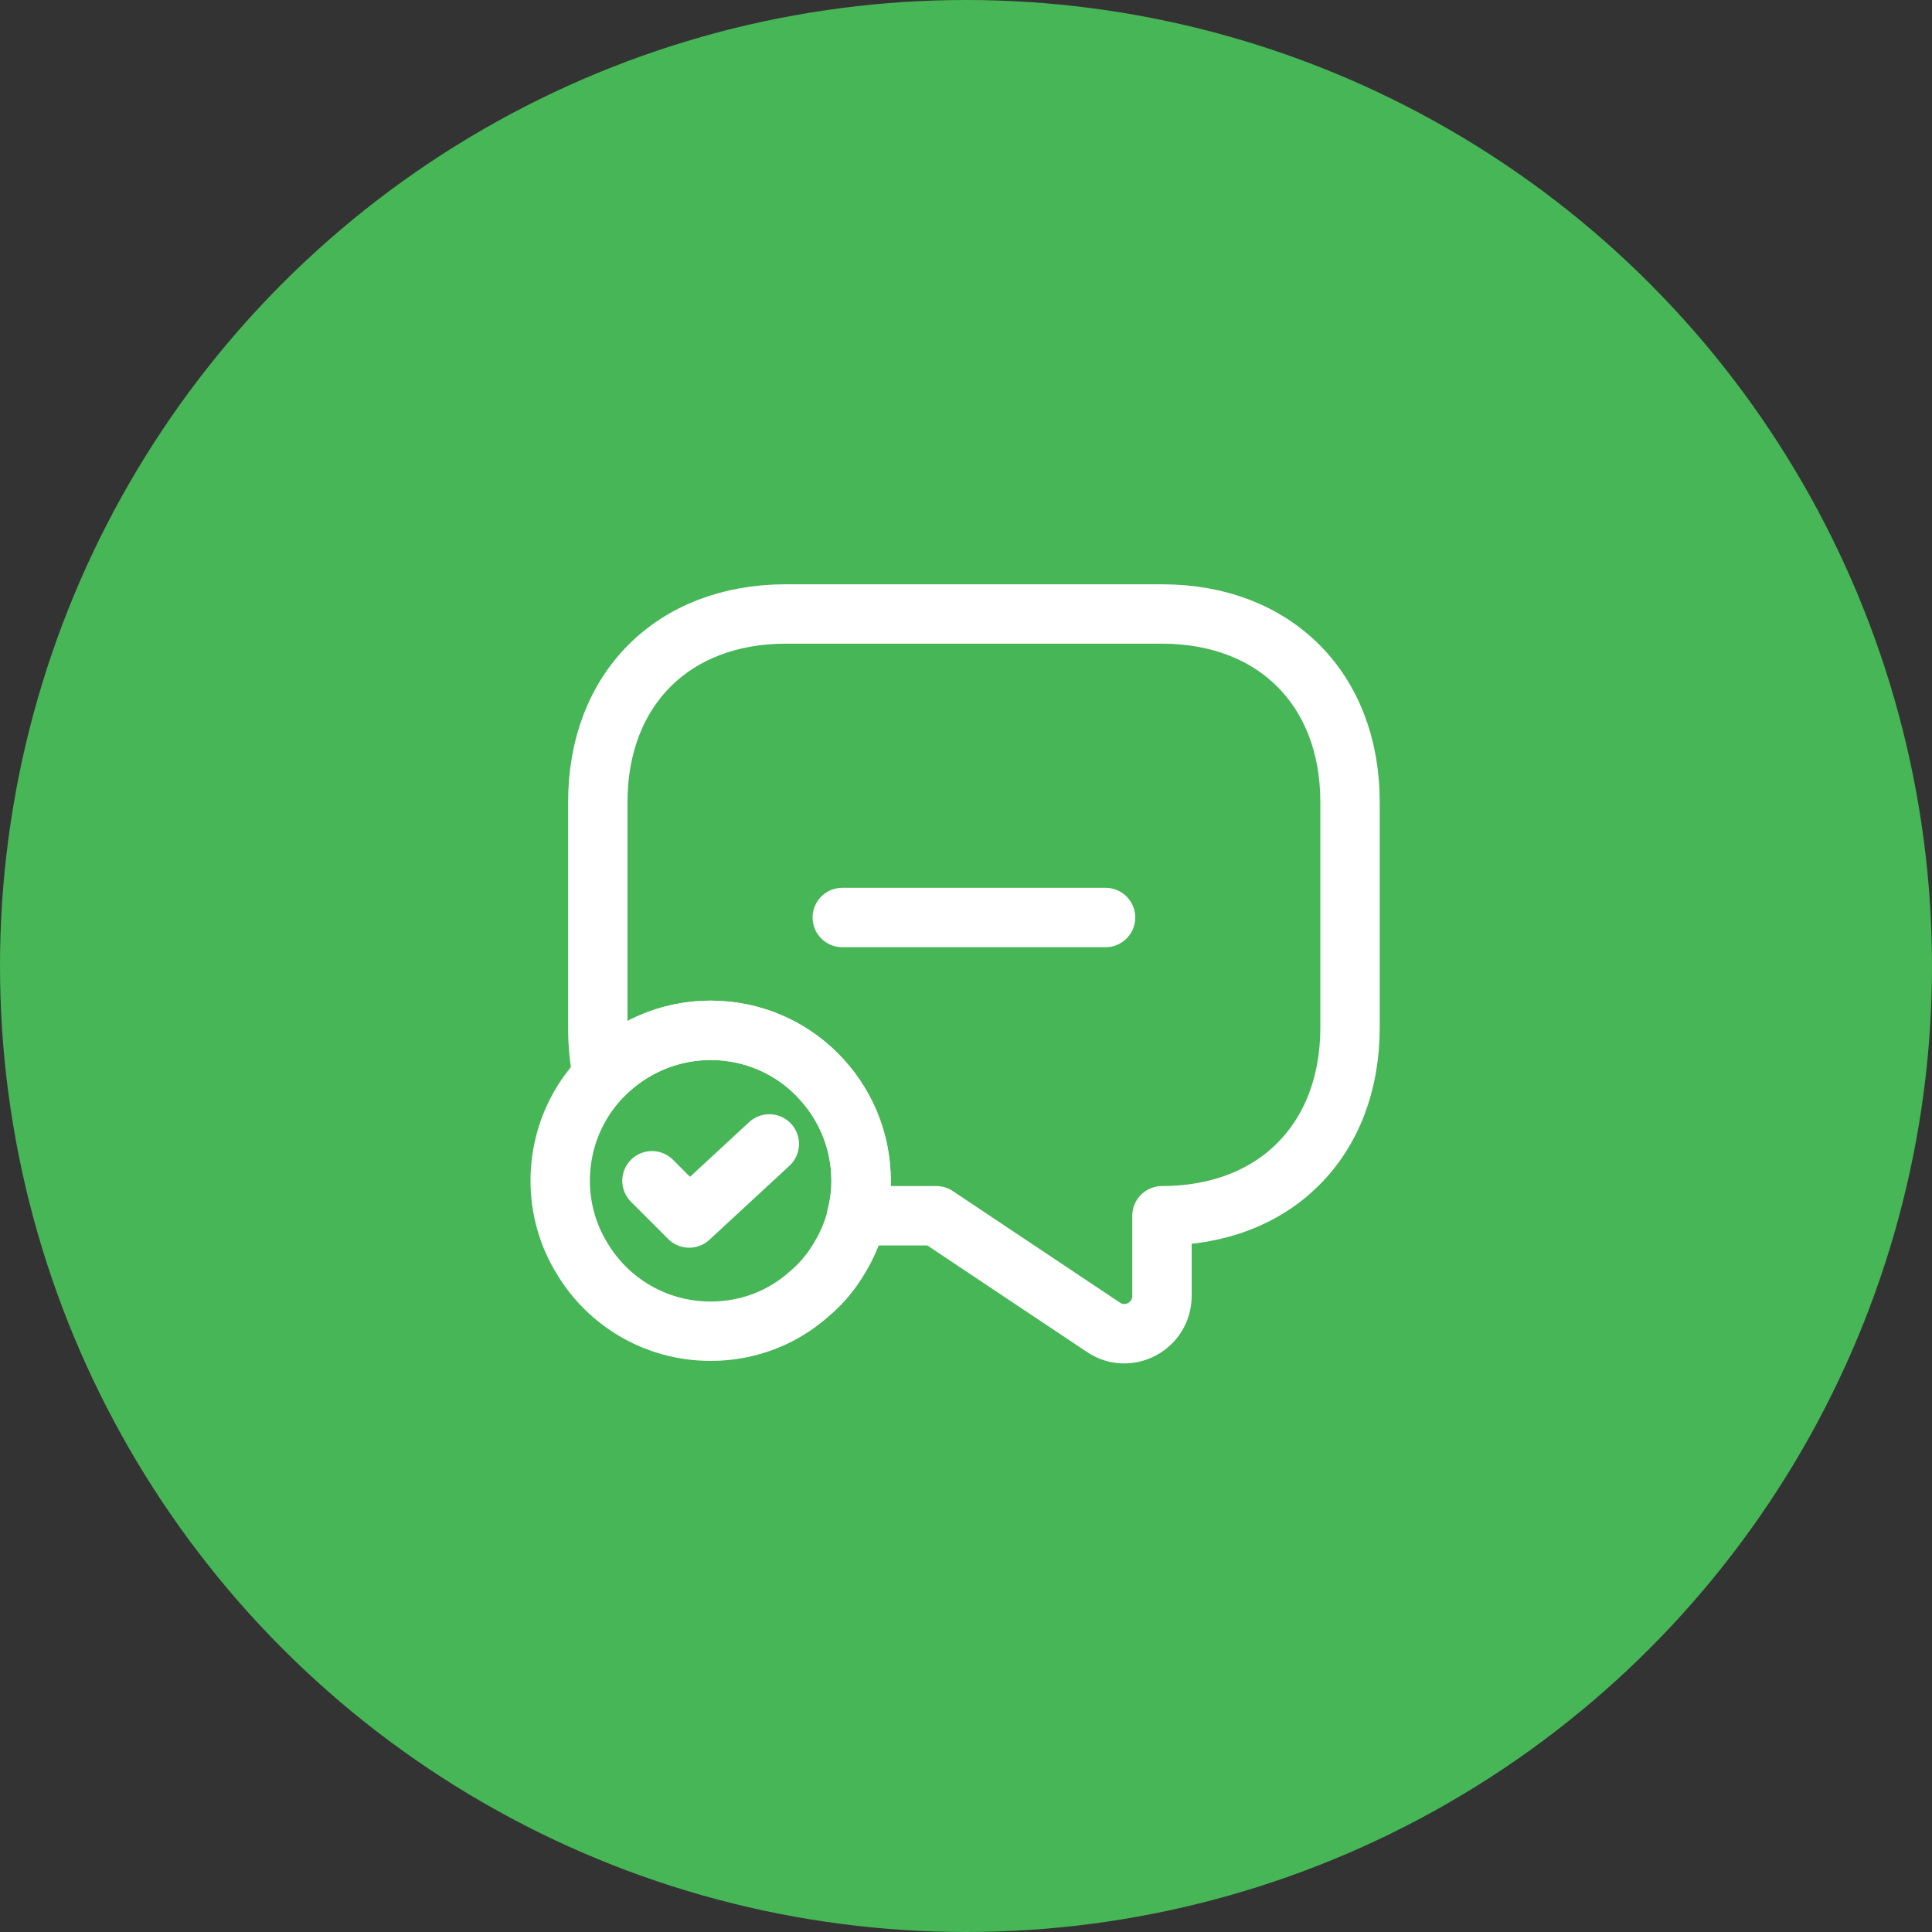 <svg width="122" height="122" viewBox="0 0 122 122" fill="none" xmlns="http://www.w3.org/2000/svg">
<rect x="0" y="0" width="122" height="122" fill="#333333" stroke="none"/>
<circle cx="61" cy="61" r="61" fill="#47B657"/>
<path d="M85.25 50.646V64.896C85.25 68.459 84.062 71.427 81.972 73.517C79.906 75.584 76.938 76.771 73.375 76.771V81.83C73.375 83.73 71.261 84.87 69.694 83.825L59.125 76.771H54.09C54.28 76.058 54.375 75.322 54.375 74.562C54.375 72.14 53.449 69.907 51.929 68.221C50.219 66.274 47.678 65.062 44.875 65.062C42.215 65.062 39.792 66.155 38.059 67.936C37.845 66.986 37.75 65.965 37.75 64.896V50.646C37.75 43.521 42.5 38.771 49.625 38.771H73.375C80.5 38.771 85.25 43.521 85.25 50.646Z" stroke="white" stroke-width="3.75" stroke-miterlimit="10" stroke-linecap="round" stroke-linejoin="round"/>
<path d="M54.375 74.562C54.375 76.344 53.876 78.03 52.998 79.455C52.499 80.31 51.858 81.07 51.121 81.688C49.459 83.184 47.274 84.062 44.875 84.062C41.407 84.062 38.391 82.21 36.752 79.455C35.874 78.03 35.375 76.344 35.375 74.562C35.375 71.57 36.752 68.886 38.938 67.153C40.576 65.846 42.642 65.062 44.875 65.062C50.124 65.062 54.375 69.314 54.375 74.562Z" stroke="white" stroke-width="3.75" stroke-miterlimit="10" stroke-linecap="round" stroke-linejoin="round"/>
<path d="M41.17 74.562L43.521 76.914L48.58 72.235" stroke="white" stroke-width="3.75" stroke-linecap="round" stroke-linejoin="round"/>
<path d="M53.188 57.938H69.812" stroke="white" stroke-width="3.75" stroke-miterlimit="10" stroke-linecap="round" stroke-linejoin="round"/>
</svg>
